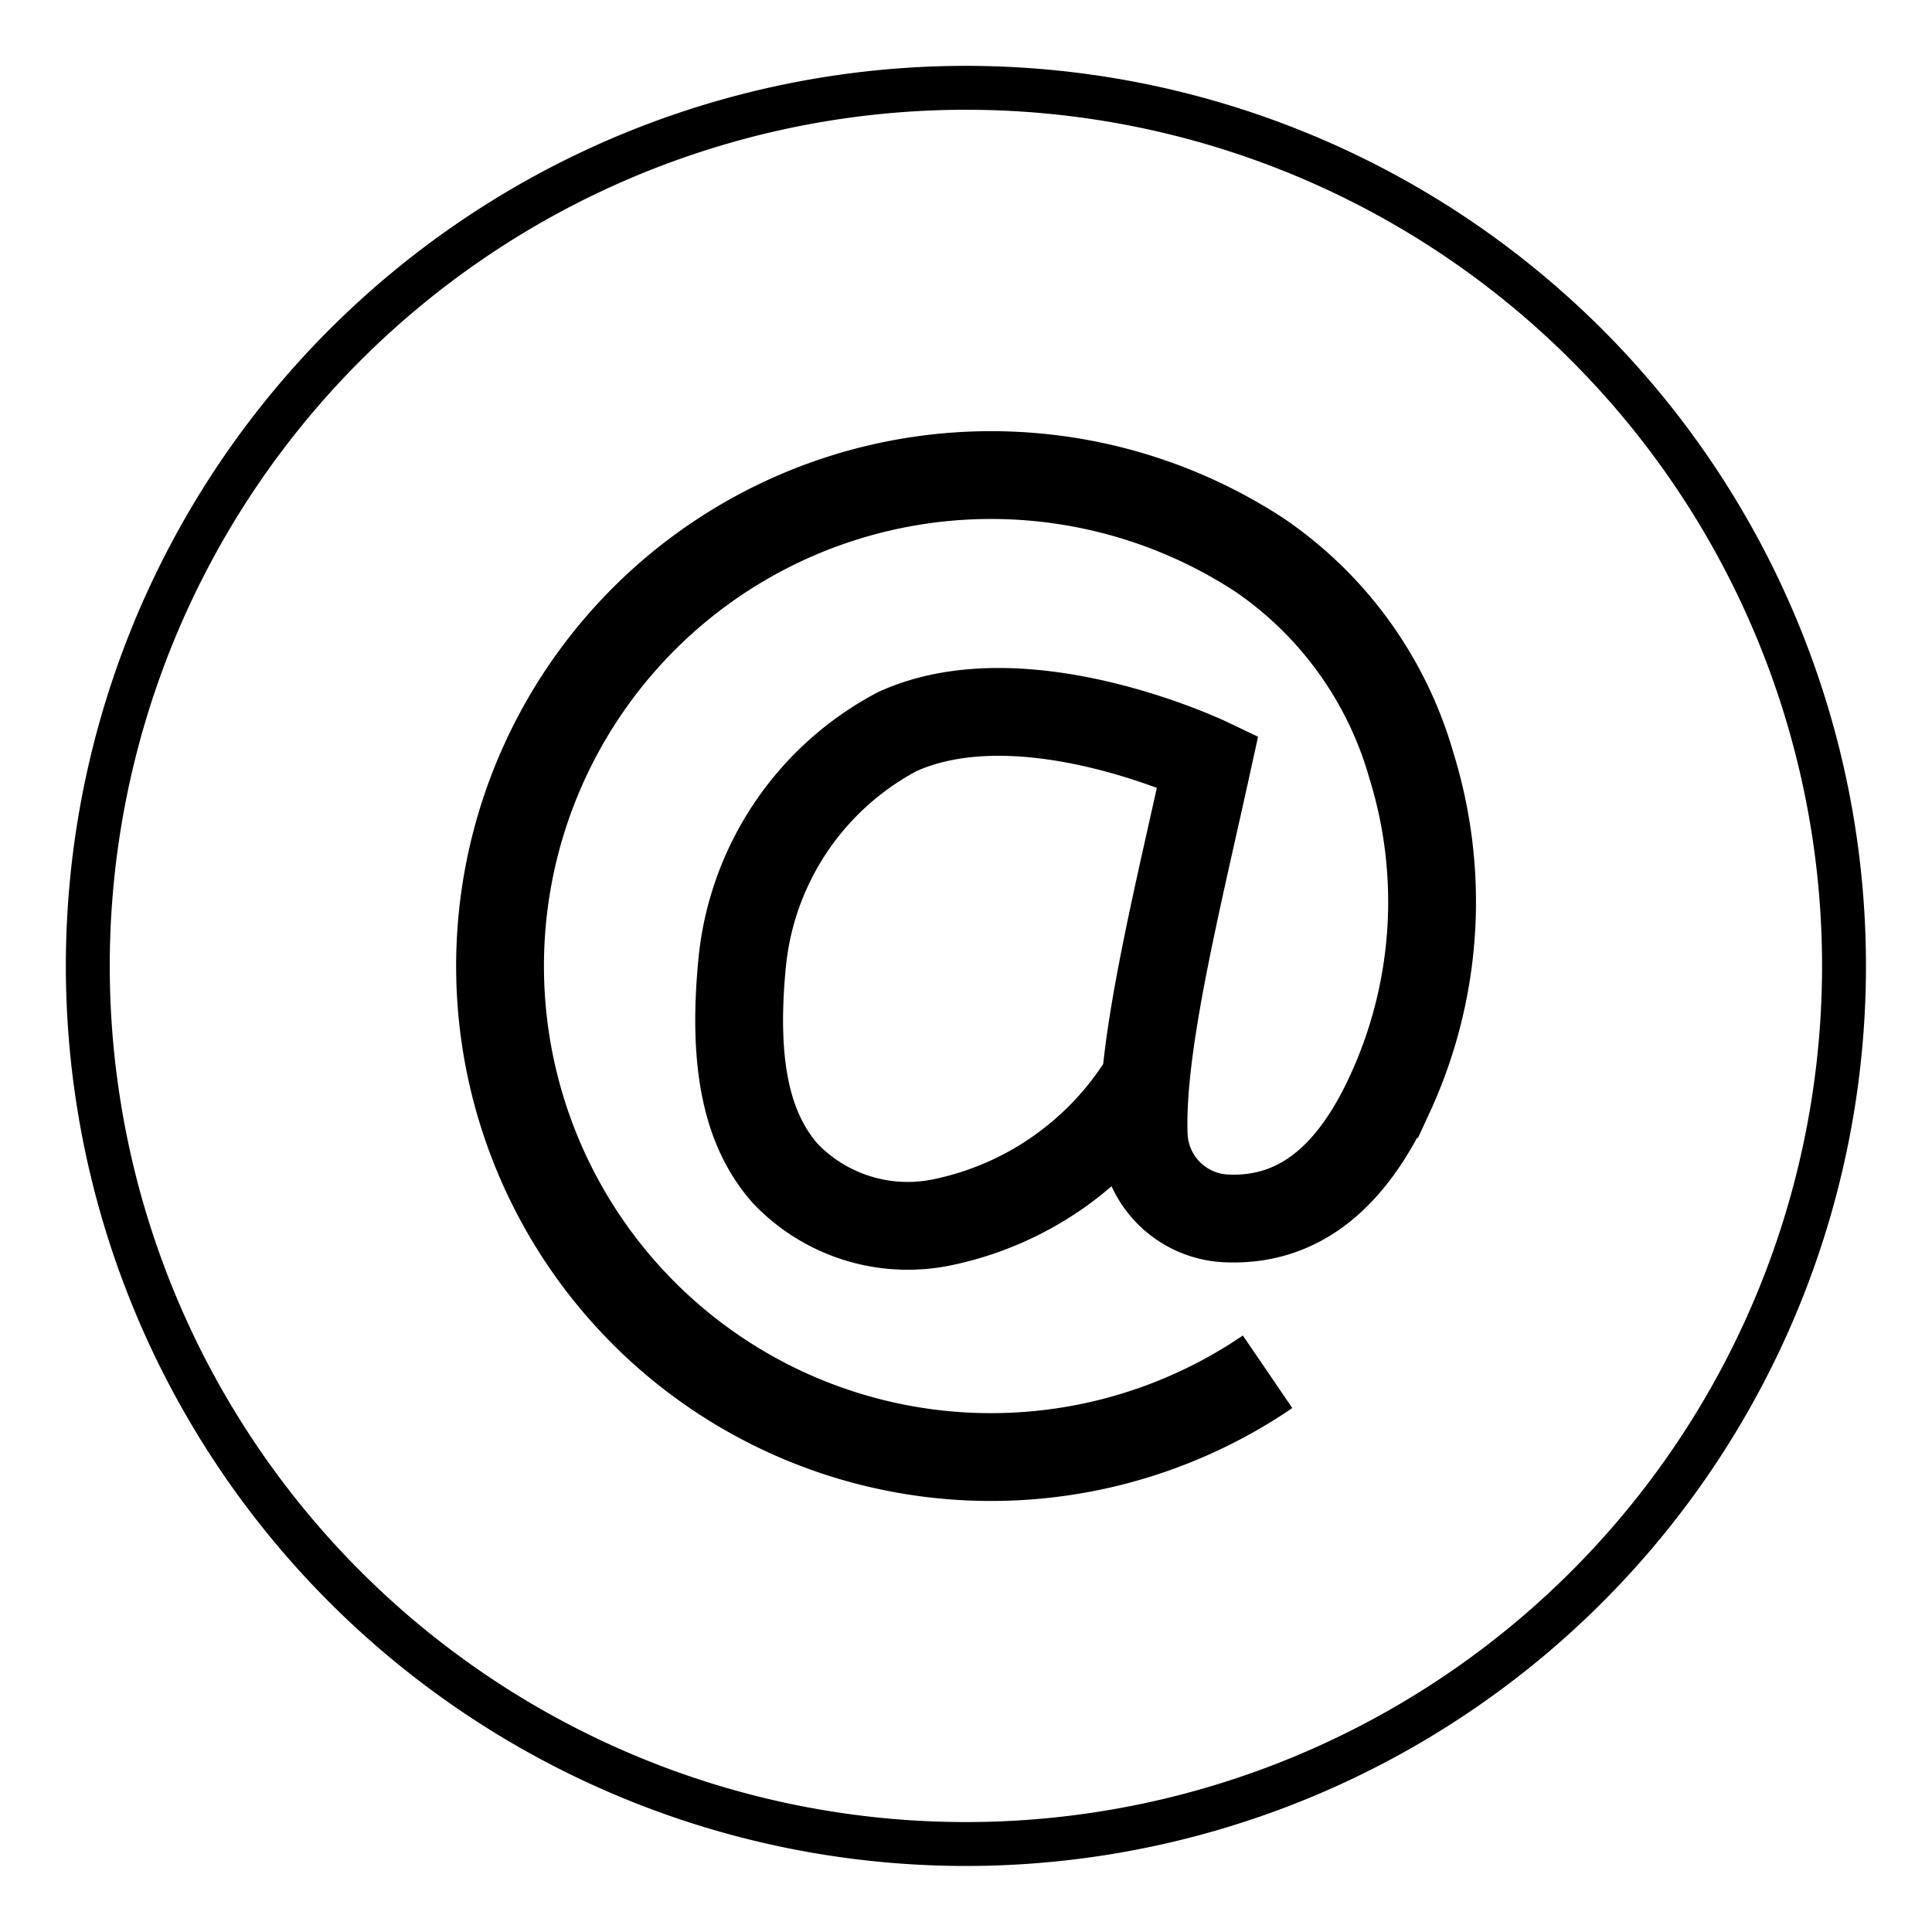 <svg xmlns="http://www.w3.org/2000/svg" xmlns:xlink="http://www.w3.org/1999/xlink" width="44.004" height="44.004" viewBox="0 0 44.004 44.004"><defs><clipPath id="clip-path"><rect id="Rechteck_846" data-name="Rechteck 846" width="44.004" height="44.004" transform="translate(-2 -2)" fill="none" stroke="#000" stroke-width="1"></rect></clipPath><clipPath id="clip-path-2"><path id="Pfad_5016" data-name="Pfad 5016" d="M0-2H26.4V25.615H0Z" transform="translate(-1.751)" fill="none" stroke="#000" stroke-width="2"></path></clipPath></defs><g id="Email" transform="translate(-1869.817 -371.803)"><g id="Gruppe_1555" data-name="Gruppe 1555" transform="translate(1871.817 373.803)"><g id="Gruppe_1554" data-name="Gruppe 1554" clip-path="url(#clip-path)"><path id="Pfad_5015" data-name="Pfad 5015" d="M20,0h0A20,20,0,1,0,40,20,20,20,0,0,0,20,0" fill="none" stroke="#000" stroke-width="1"></path></g></g><g id="Gruppe_1547" data-name="Gruppe 1547" transform="translate(1880.496 381.917)"><g id="Gruppe_maskieren_1" data-name="Gruppe maskieren 1" clip-path="url(#clip-path-2)"><path id="Pfad_5007" data-name="Pfad 5007" d="M19.774,18.949a7.112,7.112,0,0,1-4.558,3.179,3.859,3.859,0,0,1-3.59-1.094c-.851-.954-1.218-2.4-1-4.738a6.69,6.69,0,0,1,3.545-5.341c2.891-1.31,7.065.68,7.065.68-.7,3.193-1.529,6.467-1.458,8.5a1.969,1.969,0,0,0,1.844,1.908c1.832.1,2.985-1.138,3.764-2.832a10.452,10.452,0,0,0,.49-7.478A8.679,8.679,0,0,0,22.4,6.924,11.183,11.183,0,1,0,22.6,25.538" transform="translate(-4.408 -4.408)" fill="none" stroke="#000" stroke-miterlimit="10" stroke-width="2"></path></g></g></g></svg>